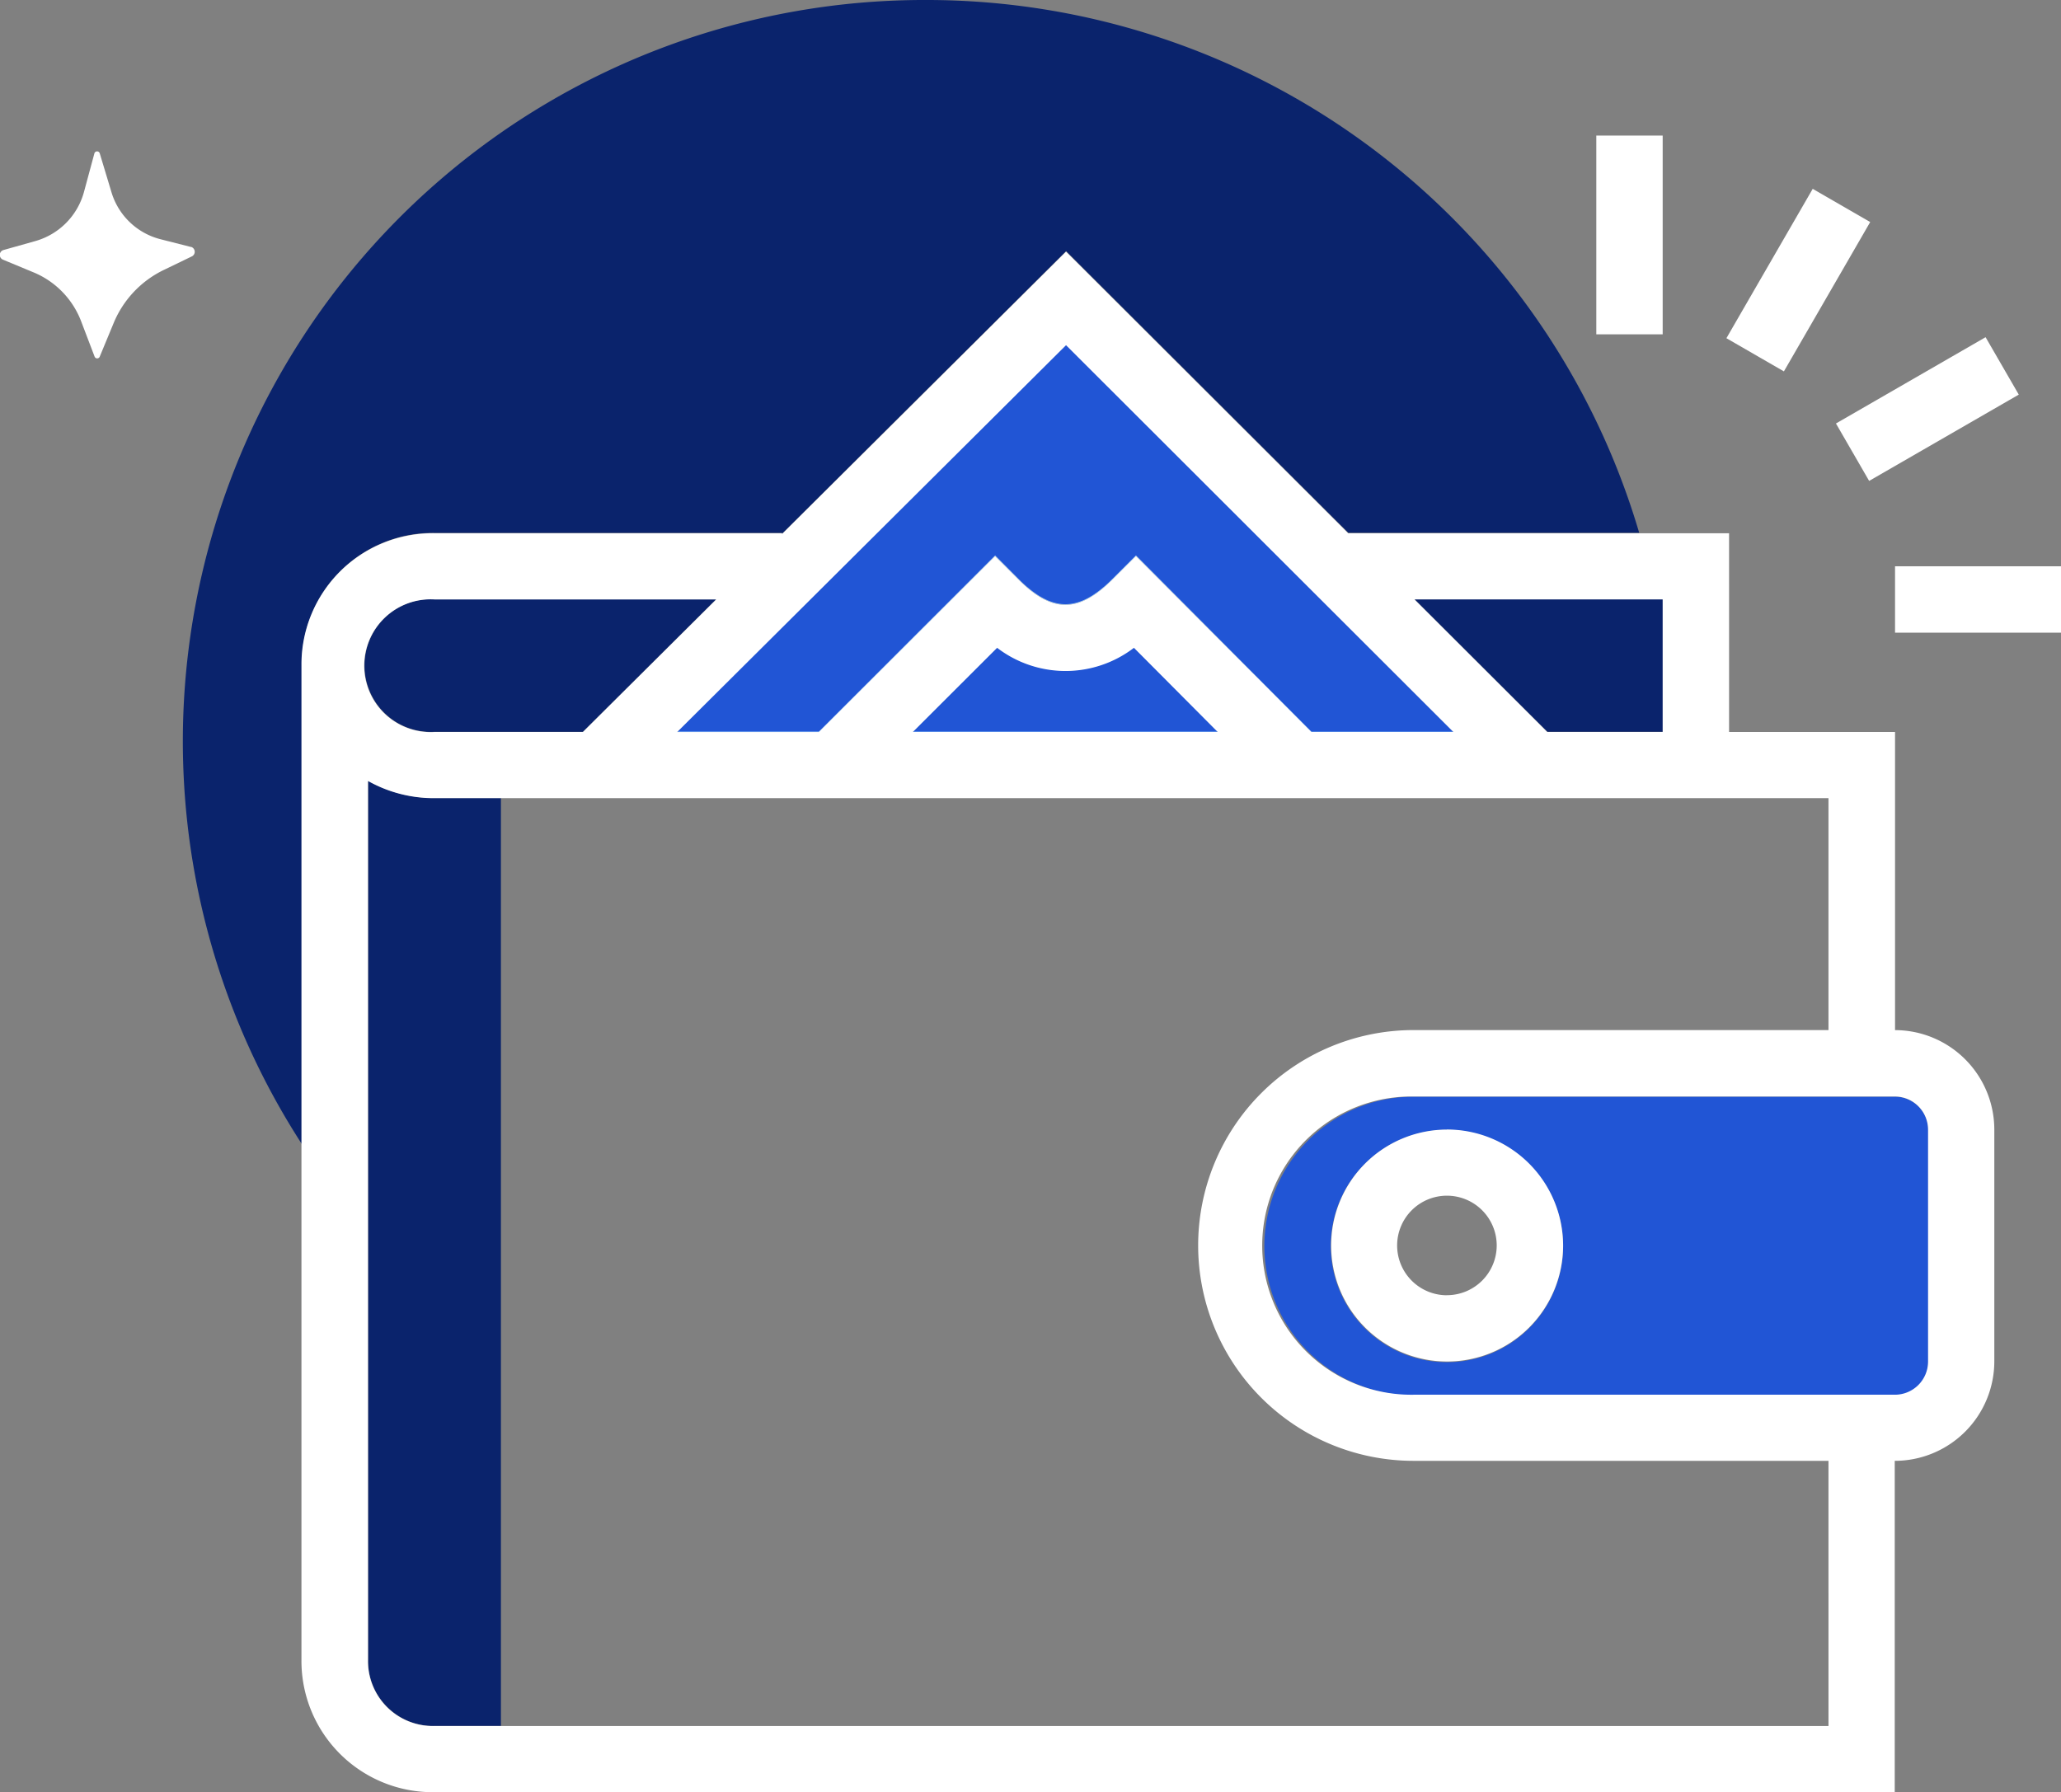 <svg xmlns="http://www.w3.org/2000/svg" width="62.091" height="54" viewBox="0 0 62.091 54">
  <rect x="0" y="0" width="62.091" height="54" fill="#808080" stroke="none"/>
  <g id="Grupo_2378" data-name="Grupo 2378" transform="translate(-709.999 -434.633)">
    <g id="Grupo_2377" data-name="Grupo 2377" transform="translate(730.397 445.022)">
      <path id="Trazado_1689" data-name="Trazado 1689" d="M740.036,454.175l-2.539,2.54h9.188l-2.527-2.54A3.385,3.385,0,0,1,740.036,454.175Z" transform="translate(-730.397 -445.042)" fill="#a3d4ff"/>
      <path id="Trazado_1690" data-name="Trazado 1690" d="M730.4,456.715h4.272l5.308-5.308.707.707c1.015,1.015,1.809,1.015,2.829,0l.709-.709,5.284,5.312h4.279l-11.67-11.673Z" transform="translate(-730.397 -445.042)" fill="#a3d4ff"/>
    </g>
    <path id="Trazado_1691" data-name="Trazado 1691" d="M767.09,467.715h-14.5a4.5,4.5,0,0,0,0,9h14.5a1,1,0,0,0,1-1v-7A1,1,0,0,0,767.09,467.715Zm-13.5,8a3.5,3.5,0,1,1,3.5-3.5A3.5,3.5,0,0,1,753.59,475.715Zm-12.906-23.6c1.015,1.015,1.809,1.015,2.829,0l.709-.709,5.284,5.312h4.279l-11.67-11.673L730.4,456.715h4.272l5.308-5.308Zm-.648,2.061-2.539,2.54h9.188l-2.527-2.54A3.385,3.385,0,0,1,740.036,454.175Z" transform="translate(0 -0.038)" fill="#2155d5"/>
    <path id="Trazado_1692" data-name="Trazado 1692" d="M737.913,434.633A22.335,22.335,0,0,0,719.09,469.1V454.683a3.953,3.953,0,0,1,4-3.994h10.48l-2.008,2h-8.472a2,2,0,1,0,0,3.994h4.472L742.119,442.2l8.5,8.486h8.763A22.381,22.381,0,0,0,737.913,434.633ZM721.09,458.159v26.477a1.954,1.954,0,0,0,2,2h2V458.677h-2A4.039,4.039,0,0,1,721.09,458.159Zm31.524-5.472,4,3.994h3.478v-3.994Z" fill="#0a236c"/>
    <path id="Trazado_1693" data-name="Trazado 1693" d="M766.342,441.323l-1.732-1-2.6,4.5,1.732,1Zm-.032,7.8,4.508-2.6-1-1.73-4.508,2.6Zm-6.22-10.406h-2v5.99h2Zm-6.5,29.951a3.494,3.494,0,1,0,3.5,3.494A3.5,3.5,0,0,0,753.59,468.666Zm0,4.992a1.5,1.5,0,1,1,1.5-1.5A1.5,1.5,0,0,1,753.59,473.658Zm13.5-21.964v2h5v-2Zm0,13.977v-8.985h-5V450.7H750.615l-8.5-8.485-8.554,8.506,0-.021h-10.48a3.953,3.953,0,0,0-4,3.993V484.64a3.954,3.954,0,0,0,4,3.993h44v-9.984a3,3,0,0,0,3-3v-6.989A3,3,0,0,0,767.09,465.671Zm-7-12.979v3.993h-3.478l-4-3.993Zm-17.975-7.66,11.67,11.654h-4.279l-5.284-5.3-.709.708c-1.02,1.015-1.814,1.015-2.829,0l-.707-.706-5.308,5.3H730.4Zm4.57,11.654H737.5l2.539-2.536a3.39,3.39,0,0,0,4.122,0Zm-23.6-3.993h8.491l-4.016,3.993H723.09a2,2,0,1,1,0-3.993Zm42,33.944h-42a1.954,1.954,0,0,1-2-2V458.164a4.039,4.039,0,0,0,2,.518h42v6.988h-12.5a6.489,6.489,0,1,0,0,12.979h12.5Zm3-10.982a1,1,0,0,1-1,1h-14.5a4.493,4.493,0,1,1,0-8.985h14.5a1,1,0,0,1,1,1Zm-52.335-33.583-.912-.232a2.076,2.076,0,0,1-1.48-1.414l-.354-1.174a.084.084,0,0,0-.161,0l-.313,1.159a2.115,2.115,0,0,1-1.468,1.484l-.956.269a.154.154,0,0,0-.018.291l.923.383a2.6,2.6,0,0,1,1.438,1.488l.4,1.05a.083.083,0,0,0,.155,0l.418-1.009a3.086,3.086,0,0,1,1.507-1.6l.854-.413A.154.154,0,0,0,715.755,442.072Z" fill="#fff"/>
  </g>
</svg>
